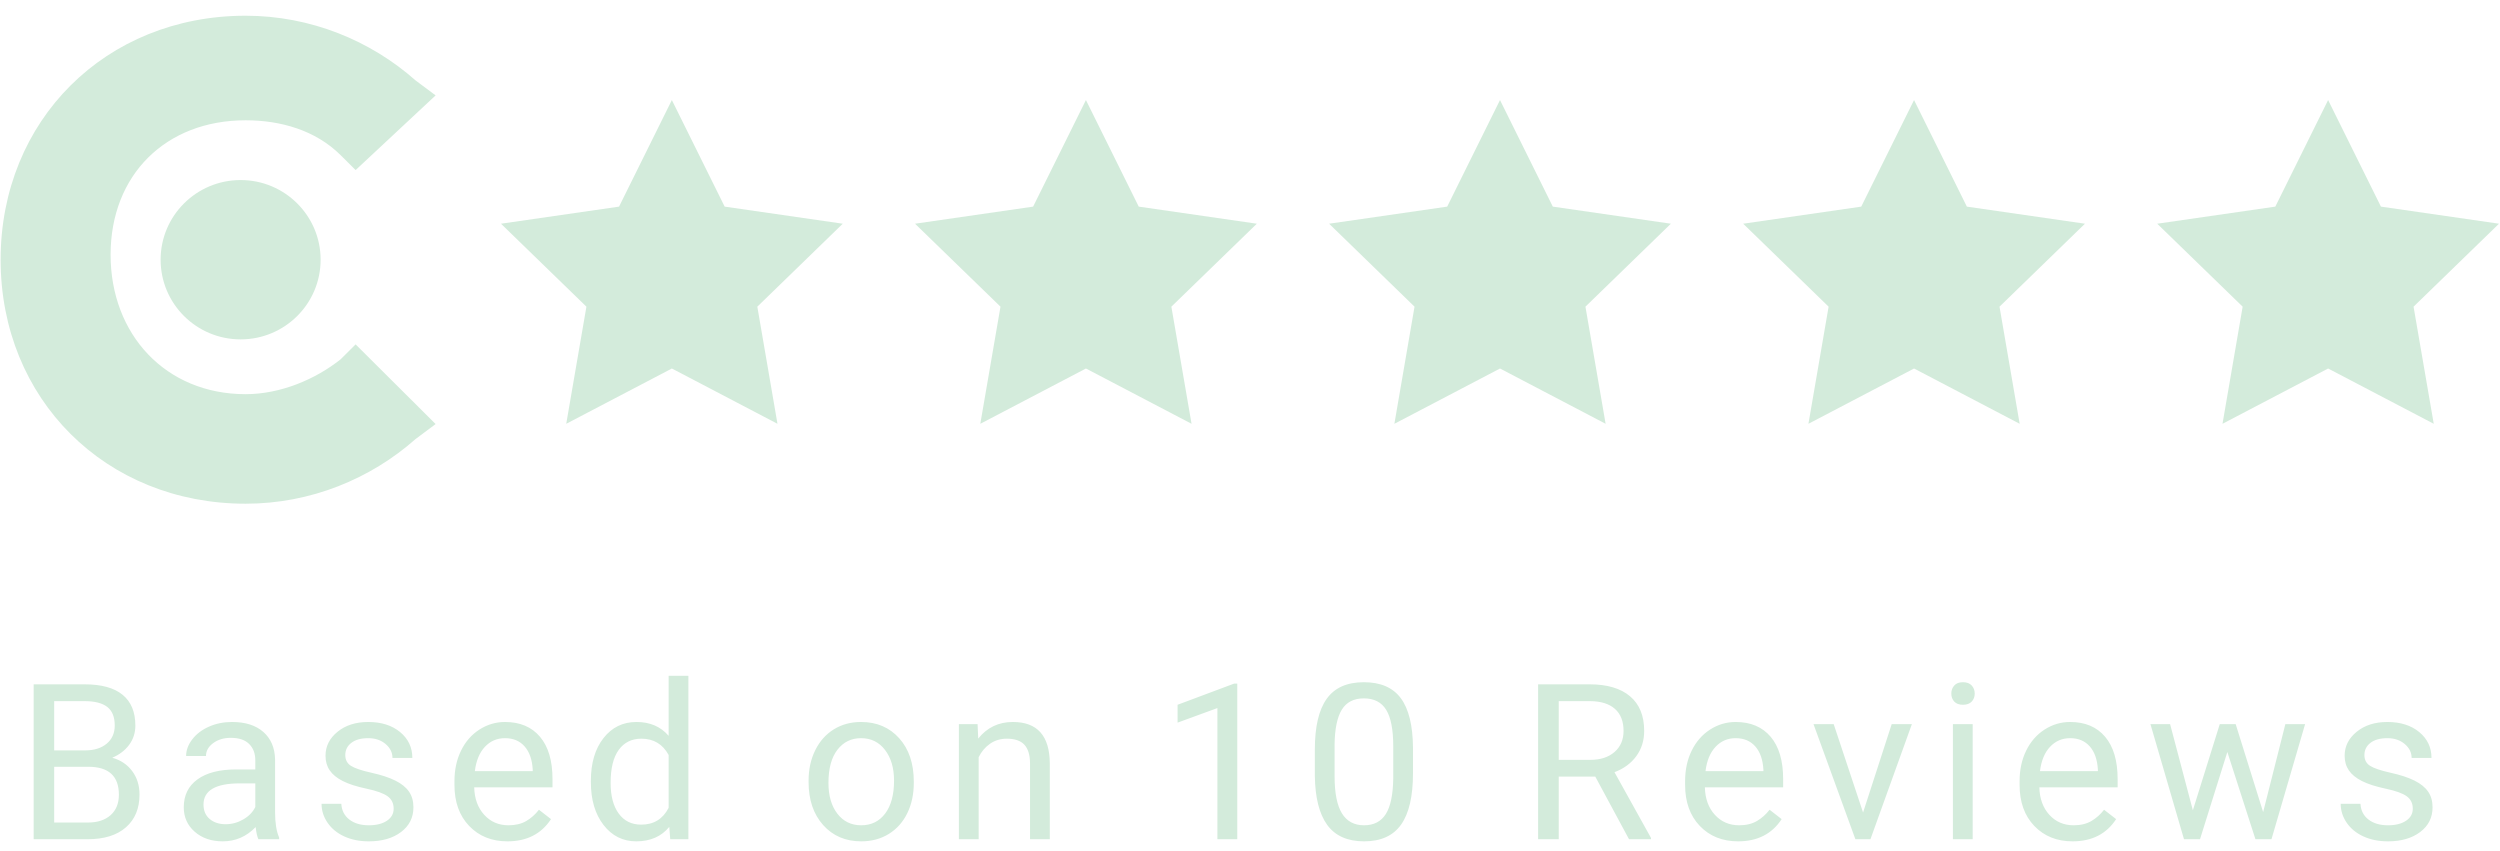 <svg xmlns="http://www.w3.org/2000/svg" width="97" height="33" viewBox="0 0 97 33"><g fill="#D3EBDB" fill-rule="evenodd" transform="translate(.024 .61)"><path d="M13.192,13.331 C12.221,14.104 10.864,14.684 9.506,14.684 C6.402,14.684 4.267,12.365 4.267,9.274 C4.267,6.183 6.402,4.057 9.506,4.057 C10.864,4.057 12.221,4.444 13.192,5.41 L13.774,5.989 L16.878,3.091 L16.102,2.512 C14.356,0.966 12.028,0 9.506,0 C4.074,0 0,4.057 0,9.467 C0,14.877 4.074,18.934 9.506,18.934 C12.028,18.934 14.356,17.968 16.102,16.423 L16.878,15.843 L13.774,12.752 L13.192,13.331 Z"></path><path d="M9.312,6.376 C11.026,6.376 12.416,7.76 12.416,9.467 C12.416,11.175 11.026,12.558 9.312,12.558 C7.598,12.558 6.208,11.175 6.208,9.467 C6.208,7.76 7.598,6.376 9.312,6.376"></path><polygon points="26.044 13.688 21.946 15.833 22.729 11.289 19.414 8.07 23.995 7.407 26.044 3.272 28.093 7.407 32.675 8.07 29.36 11.289 30.142 15.833"></polygon><polygon points="42.11 13.688 38.012 15.833 38.795 11.289 35.479 8.07 40.061 7.407 42.11 3.272 44.159 7.407 48.741 8.07 45.425 11.289 46.208 15.833"></polygon><polygon points="58.176 13.688 54.078 15.833 54.86 11.289 51.545 8.07 56.127 7.407 58.176 3.272 60.225 7.407 64.806 8.07 61.491 11.289 62.274 15.833"></polygon><polygon points="74.241 13.688 70.143 15.833 70.926 11.289 67.611 8.07 72.192 7.407 74.241 3.272 76.29 7.407 80.872 8.07 77.557 11.289 78.339 15.833"></polygon><polygon points="90.307 13.688 86.209 15.833 86.991 11.289 83.676 8.07 88.258 7.407 90.307 3.272 92.356 7.407 96.937 8.07 93.622 11.289 94.405 15.833"></polygon><path fill-rule="nonzero" d="M3.375,31.952 C4.016,31.952 4.512,31.798 4.863,31.489 C5.214,31.181 5.389,30.758 5.389,30.218 C5.389,29.866 5.295,29.563 5.105,29.308 C4.916,29.054 4.658,28.881 4.332,28.79 C4.609,28.672 4.827,28.505 4.987,28.289 C5.147,28.073 5.228,27.824 5.228,27.544 C5.228,27.015 5.062,26.616 4.732,26.347 C4.402,26.077 3.91,25.942 3.255,25.942 L3.255,25.942 L1.282,25.942 L1.282,31.952 L3.375,31.952 Z M3.28,28.505 L2.078,28.505 L2.078,26.594 L3.255,26.594 C3.65,26.594 3.944,26.669 4.138,26.819 C4.331,26.969 4.428,27.209 4.428,27.54 C4.428,27.837 4.323,28.072 4.115,28.245 C3.906,28.419 3.628,28.505 3.28,28.505 L3.28,28.505 Z M3.392,31.304 L2.078,31.304 L2.078,29.141 L3.404,29.141 C4.194,29.141 4.589,29.503 4.589,30.226 C4.589,30.562 4.482,30.826 4.268,31.017 C4.054,31.208 3.762,31.304 3.392,31.304 L3.392,31.304 Z M8.618,32.034 C9.113,32.034 9.538,31.85 9.895,31.481 C9.922,31.707 9.958,31.864 10.002,31.952 L10.002,31.952 L10.806,31.952 L10.806,31.886 C10.701,31.644 10.649,31.317 10.649,30.907 L10.649,30.907 L10.649,28.852 C10.638,28.401 10.486,28.047 10.193,27.789 C9.9,27.532 9.496,27.403 8.979,27.403 C8.653,27.403 8.354,27.464 8.082,27.585 C7.809,27.706 7.594,27.87 7.435,28.078 C7.276,28.286 7.197,28.501 7.197,28.724 L7.197,28.724 L7.968,28.724 C7.968,28.529 8.06,28.362 8.245,28.225 C8.43,28.087 8.66,28.018 8.933,28.018 C9.245,28.018 9.482,28.097 9.642,28.256 C9.802,28.414 9.882,28.626 9.882,28.893 L9.882,28.893 L9.882,29.244 L9.136,29.244 C8.493,29.244 7.993,29.373 7.638,29.63 C7.283,29.887 7.106,30.248 7.106,30.713 C7.106,31.096 7.247,31.412 7.53,31.661 C7.814,31.91 8.176,32.034 8.618,32.034 Z M8.73,31.37 C8.479,31.37 8.273,31.302 8.113,31.168 C7.952,31.033 7.872,30.846 7.872,30.606 C7.872,30.059 8.342,29.785 9.281,29.785 L9.281,29.785 L9.882,29.785 L9.882,30.701 C9.786,30.899 9.63,31.06 9.414,31.184 C9.199,31.308 8.971,31.37 8.73,31.37 Z M14.288,32.034 C14.8,32.034 15.215,31.914 15.536,31.673 C15.856,31.432 16.017,31.112 16.017,30.713 C16.017,30.474 15.959,30.271 15.845,30.105 C15.73,29.938 15.554,29.796 15.316,29.678 C15.079,29.559 14.768,29.457 14.386,29.372 C14.003,29.287 13.739,29.197 13.592,29.104 C13.446,29.01 13.373,28.871 13.373,28.687 C13.373,28.492 13.451,28.333 13.609,28.212 C13.766,28.091 13.984,28.031 14.264,28.031 C14.534,28.031 14.759,28.106 14.937,28.258 C15.115,28.409 15.204,28.589 15.204,28.798 L15.204,28.798 L15.975,28.798 C15.975,28.391 15.817,28.057 15.501,27.795 C15.184,27.534 14.772,27.403 14.264,27.403 C13.78,27.403 13.383,27.53 13.072,27.783 C12.761,28.036 12.606,28.346 12.606,28.712 C12.606,28.932 12.66,29.122 12.77,29.281 C12.879,29.441 13.047,29.578 13.275,29.694 C13.503,29.81 13.811,29.909 14.199,29.991 C14.587,30.074 14.86,30.172 15.016,30.286 C15.172,30.4 15.25,30.561 15.25,30.767 C15.25,30.963 15.162,31.119 14.987,31.236 C14.811,31.353 14.578,31.411 14.288,31.411 C13.973,31.411 13.72,31.336 13.528,31.186 C13.336,31.036 13.233,30.833 13.219,30.577 L13.219,30.577 L12.452,30.577 C12.452,30.841 12.531,31.087 12.687,31.314 C12.843,31.541 13.059,31.718 13.335,31.844 C13.611,31.971 13.929,32.034 14.288,32.034 Z M19.664,32.034 C20.416,32.034 20.979,31.747 21.355,31.172 L21.355,31.172 L20.887,30.808 C20.746,30.99 20.582,31.136 20.394,31.246 C20.206,31.356 19.976,31.411 19.706,31.411 C19.324,31.411 19.01,31.275 18.763,31.004 C18.516,30.733 18.386,30.378 18.375,29.938 L18.375,29.938 L21.413,29.938 L21.413,29.62 C21.413,28.907 21.252,28.36 20.928,27.977 C20.605,27.595 20.152,27.403 19.569,27.403 C19.213,27.403 18.882,27.502 18.576,27.698 C18.271,27.895 18.033,28.168 17.864,28.516 C17.694,28.864 17.609,29.259 17.609,29.702 L17.609,29.702 L17.609,29.843 C17.609,30.508 17.799,31.04 18.181,31.438 C18.562,31.835 19.056,32.034 19.664,32.034 Z M20.646,29.31 L18.4,29.31 C18.45,28.906 18.58,28.591 18.79,28.367 C19,28.143 19.259,28.031 19.569,28.031 C19.889,28.031 20.144,28.137 20.331,28.351 C20.519,28.564 20.624,28.864 20.646,29.252 L20.646,29.252 L20.646,29.31 Z M24.663,32.034 C25.21,32.034 25.637,31.847 25.944,31.473 L25.944,31.473 L25.981,31.952 L26.685,31.952 L26.685,25.612 L25.919,25.612 L25.919,27.94 C25.612,27.582 25.196,27.403 24.671,27.403 C24.144,27.403 23.717,27.612 23.391,28.029 C23.065,28.446 22.902,28.997 22.902,29.682 L22.902,29.682 L22.902,29.739 C22.902,30.422 23.065,30.975 23.393,31.399 C23.72,31.822 24.144,32.034 24.663,32.034 Z M24.854,31.386 C24.483,31.386 24.193,31.243 23.983,30.957 C23.773,30.671 23.668,30.275 23.668,29.768 C23.668,29.202 23.773,28.774 23.983,28.485 C24.193,28.196 24.486,28.051 24.862,28.051 C25.337,28.051 25.689,28.262 25.919,28.683 L25.919,28.683 L25.919,30.734 C25.695,31.169 25.34,31.386 24.854,31.386 Z M33.392,32.034 C33.796,32.034 34.153,31.938 34.464,31.745 C34.774,31.553 35.013,31.284 35.181,30.938 C35.348,30.593 35.431,30.203 35.431,29.768 L35.431,29.768 L35.431,29.715 C35.431,29.016 35.243,28.456 34.866,28.035 C34.488,27.614 33.995,27.403 33.384,27.403 C32.989,27.403 32.637,27.498 32.329,27.688 C32.021,27.878 31.781,28.148 31.608,28.497 C31.435,28.847 31.349,29.24 31.349,29.678 L31.349,29.678 L31.349,29.731 C31.349,30.425 31.538,30.982 31.915,31.403 C32.292,31.824 32.784,32.034 33.392,32.034 Z M33.392,31.411 C33.005,31.411 32.697,31.261 32.466,30.961 C32.235,30.661 32.12,30.264 32.12,29.768 C32.12,29.21 32.236,28.781 32.468,28.481 C32.7,28.181 33.005,28.031 33.384,28.031 C33.771,28.031 34.081,28.183 34.314,28.487 C34.548,28.791 34.665,29.188 34.665,29.678 C34.665,30.225 34.55,30.651 34.321,30.955 C34.091,31.259 33.782,31.411 33.392,31.411 Z M37.948,31.952 L37.948,28.77 C38.053,28.555 38.199,28.382 38.387,28.249 C38.575,28.117 38.793,28.051 39.042,28.051 C39.348,28.051 39.574,28.128 39.719,28.282 C39.864,28.437 39.938,28.675 39.941,28.997 L39.941,28.997 L39.941,31.952 L40.708,31.952 L40.708,29.001 C40.699,27.936 40.221,27.403 39.274,27.403 C38.721,27.403 38.274,27.618 37.931,28.047 L37.931,28.047 L37.906,27.486 L37.181,27.486 L37.181,31.952 L37.948,31.952 Z M47.982,31.952 L47.982,25.913 L47.862,25.913 L45.666,26.735 L45.666,27.428 L47.211,26.863 L47.211,31.952 L47.982,31.952 Z M52.902,32.034 C53.554,32.034 54.034,31.817 54.34,31.382 C54.647,30.947 54.8,30.283 54.8,29.389 L54.8,29.389 L54.8,28.398 C54.792,27.534 54.635,26.895 54.328,26.481 C54.021,26.067 53.543,25.86 52.894,25.86 C52.239,25.86 51.758,26.074 51.452,26.504 C51.145,26.933 50.992,27.589 50.992,28.472 L50.992,28.472 L50.992,29.492 C51.003,30.337 51.163,30.971 51.472,31.397 C51.782,31.822 52.259,32.034 52.902,32.034 Z M52.902,31.411 C52.518,31.411 52.232,31.256 52.042,30.947 C51.853,30.637 51.758,30.158 51.758,29.508 L51.758,29.508 L51.758,28.287 C51.764,27.676 51.857,27.223 52.036,26.929 C52.216,26.634 52.502,26.487 52.894,26.487 C53.289,26.487 53.578,26.635 53.76,26.931 C53.942,27.227 54.034,27.698 54.034,28.344 L54.034,28.344 L54.034,29.595 C54.025,30.222 53.929,30.682 53.746,30.974 C53.562,31.265 53.281,31.411 52.902,31.411 Z M60.455,31.952 L60.455,29.521 L61.872,29.521 L63.182,31.952 L64.035,31.952 L64.035,31.902 L62.618,29.351 C62.98,29.214 63.262,29.006 63.465,28.728 C63.668,28.45 63.77,28.124 63.77,27.75 C63.77,27.161 63.587,26.713 63.221,26.405 C62.855,26.096 62.332,25.942 61.652,25.942 L61.652,25.942 L59.655,25.942 L59.655,31.952 L60.455,31.952 Z M61.677,28.873 L60.455,28.873 L60.455,26.594 L61.673,26.594 C62.093,26.597 62.414,26.698 62.637,26.896 C62.859,27.094 62.97,27.379 62.97,27.75 C62.97,28.091 62.853,28.364 62.62,28.567 C62.386,28.771 62.072,28.873 61.677,28.873 L61.677,28.873 Z M67.414,32.034 C68.165,32.034 68.729,31.747 69.104,31.172 L69.104,31.172 L68.636,30.808 C68.495,30.99 68.331,31.136 68.143,31.246 C67.955,31.356 67.726,31.411 67.455,31.411 C67.074,31.411 66.759,31.275 66.512,31.004 C66.265,30.733 66.136,30.378 66.125,29.938 L66.125,29.938 L69.162,29.938 L69.162,29.62 C69.162,28.907 69.001,28.36 68.678,27.977 C68.354,27.595 67.901,27.403 67.318,27.403 C66.962,27.403 66.631,27.502 66.326,27.698 C66.02,27.895 65.783,28.168 65.613,28.516 C65.443,28.864 65.358,29.259 65.358,29.702 L65.358,29.702 L65.358,29.843 C65.358,30.508 65.549,31.04 65.93,31.438 C66.311,31.835 66.806,32.034 67.414,32.034 Z M68.396,29.31 L66.15,29.31 C66.199,28.906 66.329,28.591 66.539,28.367 C66.749,28.143 67.009,28.031 67.318,28.031 C67.639,28.031 67.893,28.137 68.081,28.351 C68.269,28.564 68.374,28.864 68.396,29.252 L68.396,29.252 L68.396,29.31 Z M72.549,31.952 L74.157,27.486 L73.374,27.486 L72.263,30.916 L71.123,27.486 L70.34,27.486 L71.965,31.952 L72.549,31.952 Z M76.139,26.735 C76.288,26.735 76.401,26.693 76.479,26.611 C76.556,26.528 76.595,26.425 76.595,26.301 C76.595,26.178 76.556,26.073 76.479,25.988 C76.401,25.902 76.288,25.86 76.139,25.86 C75.989,25.86 75.877,25.902 75.801,25.988 C75.725,26.073 75.687,26.178 75.687,26.301 C75.687,26.425 75.725,26.528 75.801,26.611 C75.877,26.693 75.989,26.735 76.139,26.735 Z M76.516,31.952 L76.516,27.486 L75.749,27.486 L75.749,31.952 L76.516,31.952 Z M80.391,32.034 C81.143,32.034 81.707,31.747 82.082,31.172 L82.082,31.172 L81.614,30.808 C81.473,30.99 81.309,31.136 81.121,31.246 C80.933,31.356 80.704,31.411 80.433,31.411 C80.052,31.411 79.737,31.275 79.49,31.004 C79.243,30.733 79.114,30.378 79.103,29.938 L79.103,29.938 L82.14,29.938 L82.14,29.62 C82.14,28.907 81.979,28.36 81.655,27.977 C81.332,27.595 80.879,27.403 80.296,27.403 C79.94,27.403 79.609,27.502 79.304,27.698 C78.998,27.895 78.761,28.168 78.591,28.516 C78.421,28.864 78.336,29.259 78.336,29.702 L78.336,29.702 L78.336,29.843 C78.336,30.508 78.527,31.04 78.908,31.438 C79.289,31.835 79.784,32.034 80.391,32.034 Z M81.374,29.31 L79.127,29.31 C79.177,28.906 79.307,28.591 79.517,28.367 C79.727,28.143 79.987,28.031 80.296,28.031 C80.617,28.031 80.871,28.137 81.059,28.351 C81.247,28.564 81.352,28.864 81.374,29.252 L81.374,29.252 L81.374,29.31 Z M85.336,31.952 L86.397,28.567 L87.487,31.952 L88.109,31.952 L89.414,27.486 L88.648,27.486 L87.786,30.899 L86.72,27.486 L86.103,27.486 L85.059,30.829 L84.176,27.486 L83.413,27.486 L84.715,31.952 L85.336,31.952 Z M92.631,32.034 C93.142,32.034 93.558,31.914 93.878,31.673 C94.199,31.432 94.359,31.112 94.359,30.713 C94.359,30.474 94.302,30.271 94.187,30.105 C94.072,29.938 93.896,29.796 93.659,29.678 C93.421,29.559 93.111,29.457 92.728,29.372 C92.346,29.287 92.081,29.197 91.935,29.104 C91.788,29.01 91.715,28.871 91.715,28.687 C91.715,28.492 91.794,28.333 91.951,28.212 C92.109,28.091 92.327,28.031 92.606,28.031 C92.877,28.031 93.101,28.106 93.28,28.258 C93.458,28.409 93.547,28.589 93.547,28.798 L93.547,28.798 L94.318,28.798 C94.318,28.391 94.159,28.057 93.843,27.795 C93.527,27.534 93.114,27.403 92.606,27.403 C92.123,27.403 91.725,27.53 91.415,27.783 C91.104,28.036 90.948,28.346 90.948,28.712 C90.948,28.932 91.003,29.122 91.112,29.281 C91.221,29.441 91.39,29.578 91.618,29.694 C91.846,29.81 92.154,29.909 92.542,29.991 C92.93,30.074 93.202,30.172 93.358,30.286 C93.514,30.4 93.592,30.561 93.592,30.767 C93.592,30.963 93.505,31.119 93.329,31.236 C93.154,31.353 92.921,31.411 92.631,31.411 C92.316,31.411 92.062,31.336 91.87,31.186 C91.678,31.036 91.576,30.833 91.562,30.577 L91.562,30.577 L90.795,30.577 C90.795,30.841 90.873,31.087 91.029,31.314 C91.185,31.541 91.401,31.718 91.678,31.844 C91.954,31.971 92.272,32.034 92.631,32.034 Z"></path></g></svg>